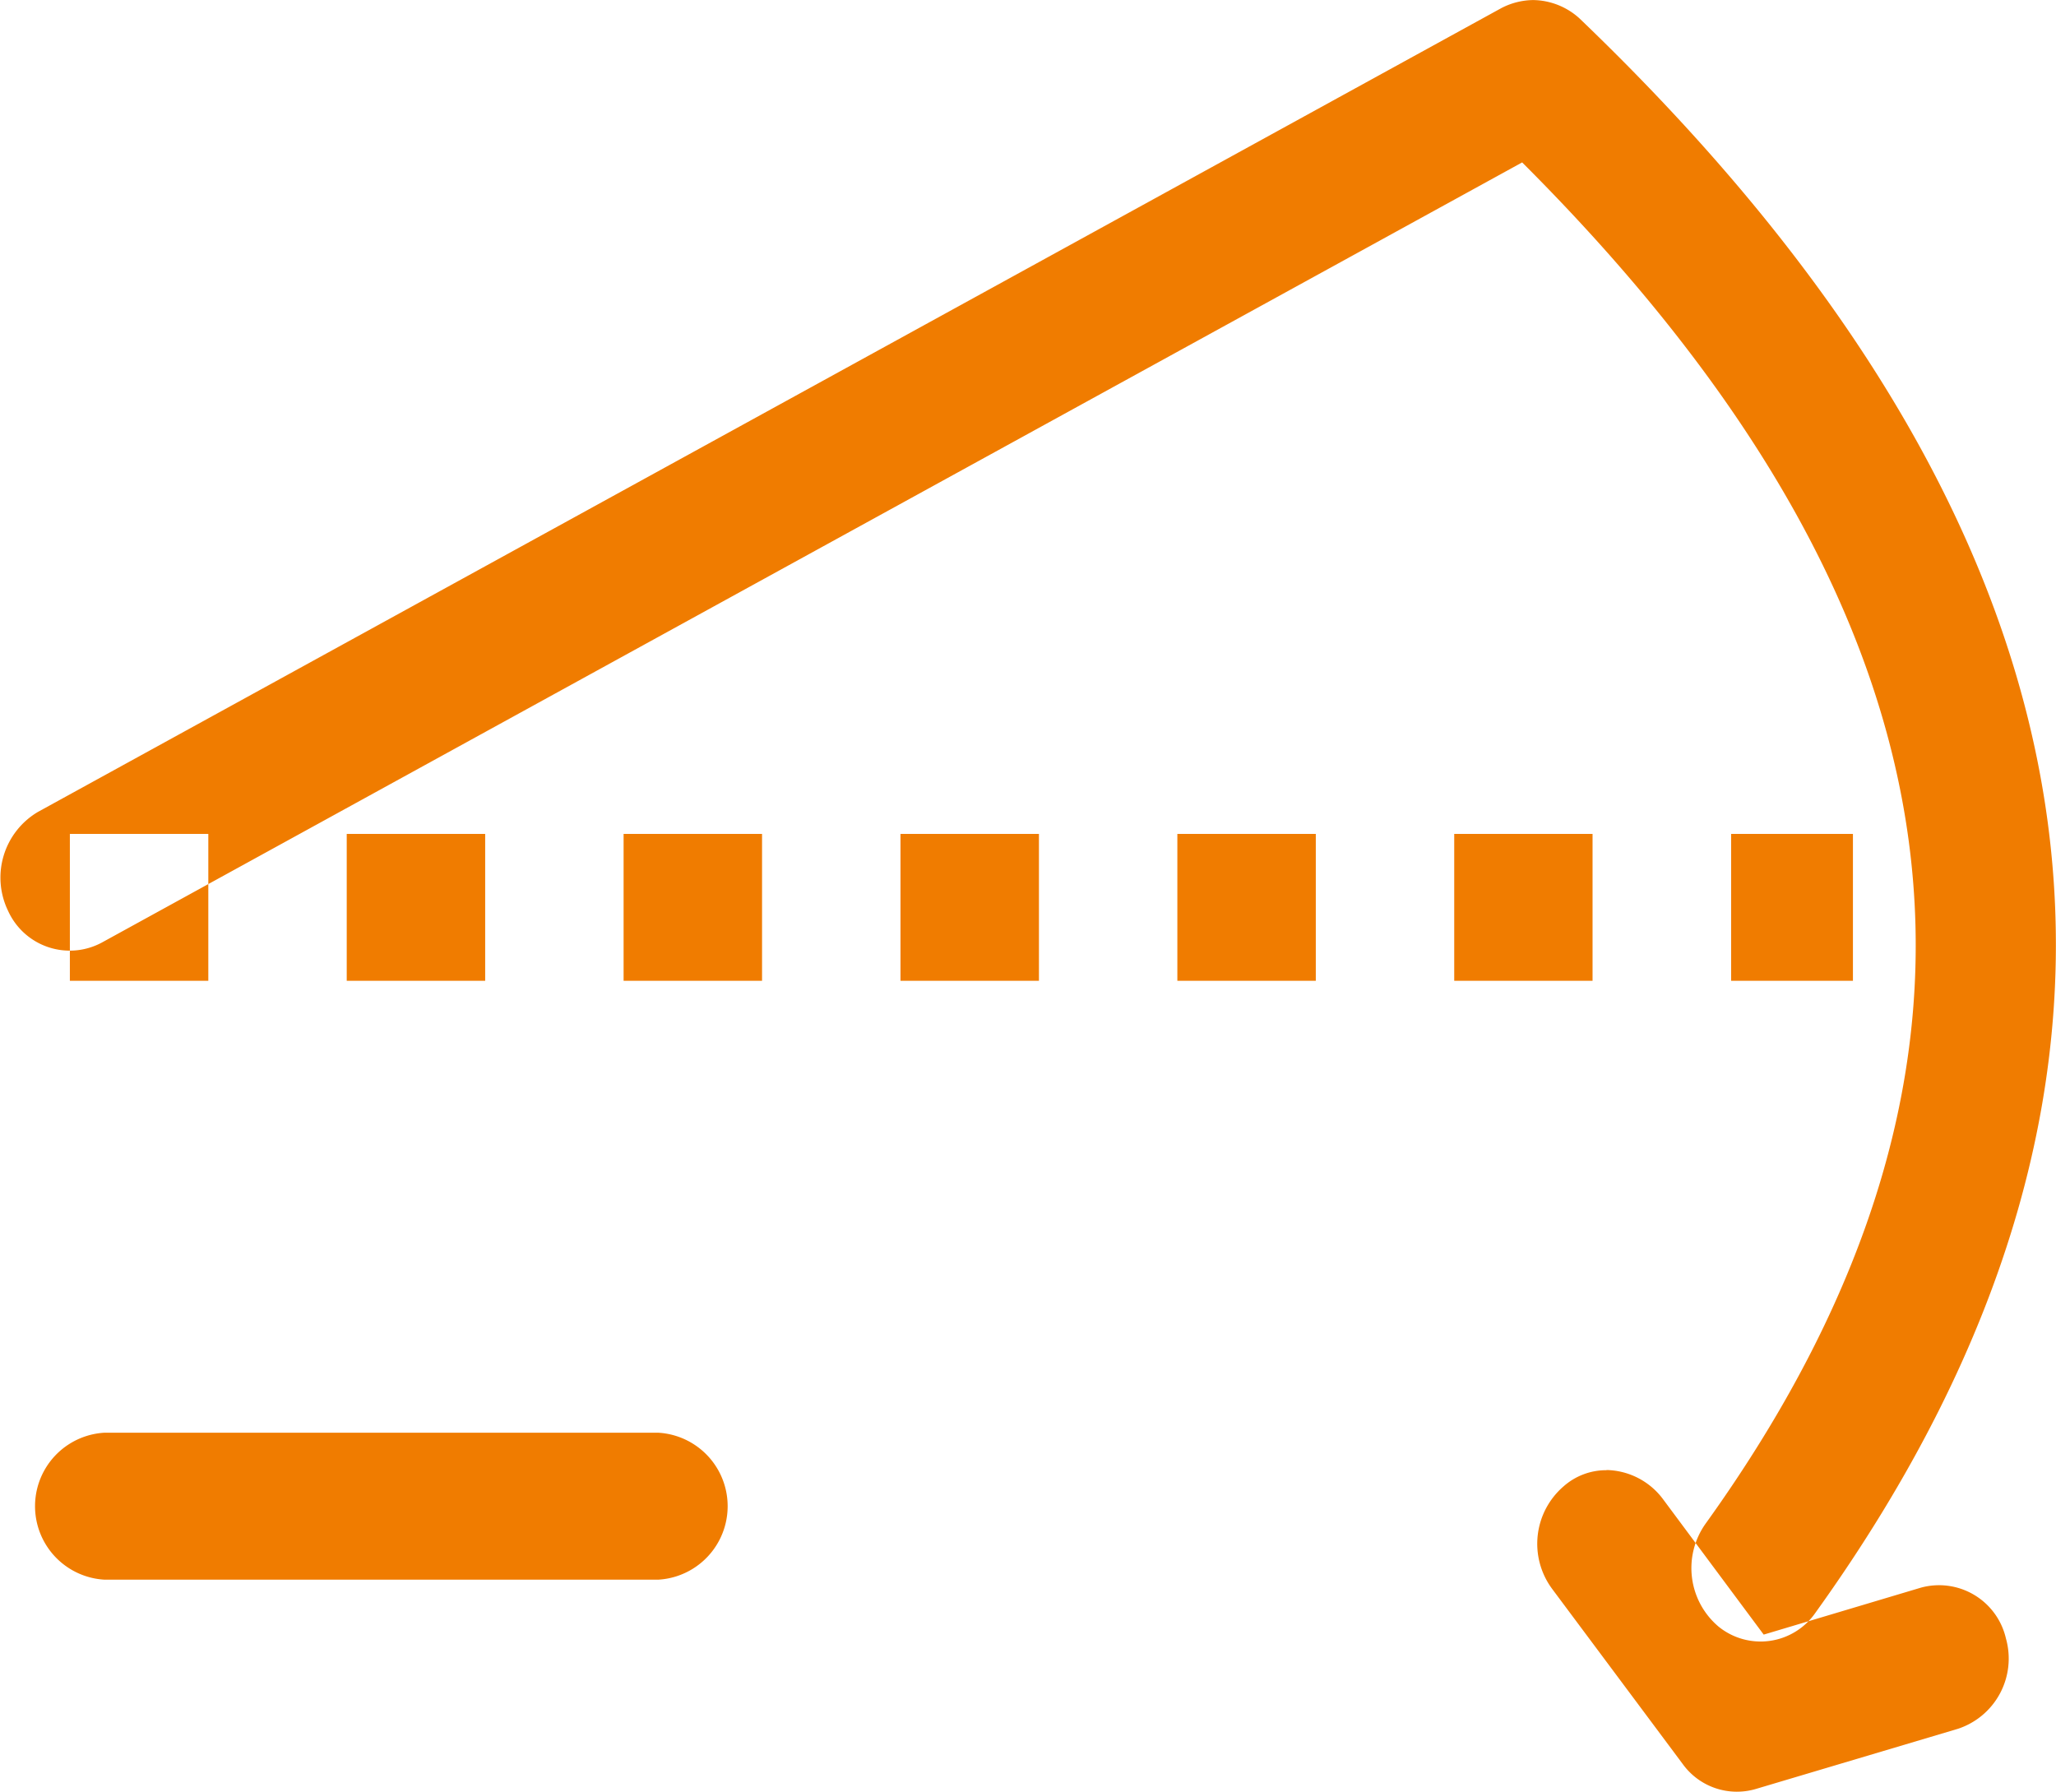 <svg xmlns="http://www.w3.org/2000/svg" width="70.094" height="61.094" viewBox="0 0 70.094 61.094">
  <defs>
    <style>
      .cls-1 {
        fill: #f07c00;
        fill-rule: evenodd;
      }
    </style>
  </defs>
  <path id="_实时精准测量压力_04_受力面积" data-name="[实时精准测量压力] 04 受力面积" class="cls-1" d="M68.077,43.5H63.924V38.494h4.153V43.5Zm-8.873,0h-4.72V38.494H59.2V43.5Zm-9.439,0h-4.72V38.494h4.72V43.5Zm-9.439,0h-4.72V38.494h4.72V43.5Zm-9.44,0h-4.72V38.494h4.72V43.5Zm-9.439,0h-4.72V38.494h4.72V43.5Zm-9.439,0H7.288V38.494h4.72V43.5ZM57.175,10.065a2.41,2.41,0,0,0-1.086.275L6.2,37.743a2.6,2.6,0,0,0-1.015,3.381A2.308,2.308,0,0,0,8.373,42.2L56.8,15.6C72.3,31.08,74.354,46.284,63.05,62.014a2.612,2.612,0,0,0,.449,3.507,2.273,2.273,0,0,0,3.3-.476C79.97,46.71,77.256,28.425,58.755,10.691A2.393,2.393,0,0,0,57.175,10.065Zm2.5,50.121a2.188,2.188,0,0,0-1.463.551,2.583,2.583,0,0,0-.4,3.481l0.019,0.026L62.272,70.2a2.278,2.278,0,0,0,2.5.852L71.664,69a2.521,2.521,0,0,0,1.628-3.081,2.339,2.339,0,0,0-2.9-1.728l-5.357,1.6-3.445-4.634a2.461,2.461,0,0,0-1.911-.977h0ZM27.346,58.908H8.468a2.509,2.509,0,0,0,0,5.01H27.346A2.509,2.509,0,0,0,27.346,58.908Z" transform="translate(-4.906 -10.063)"/>
</svg>
